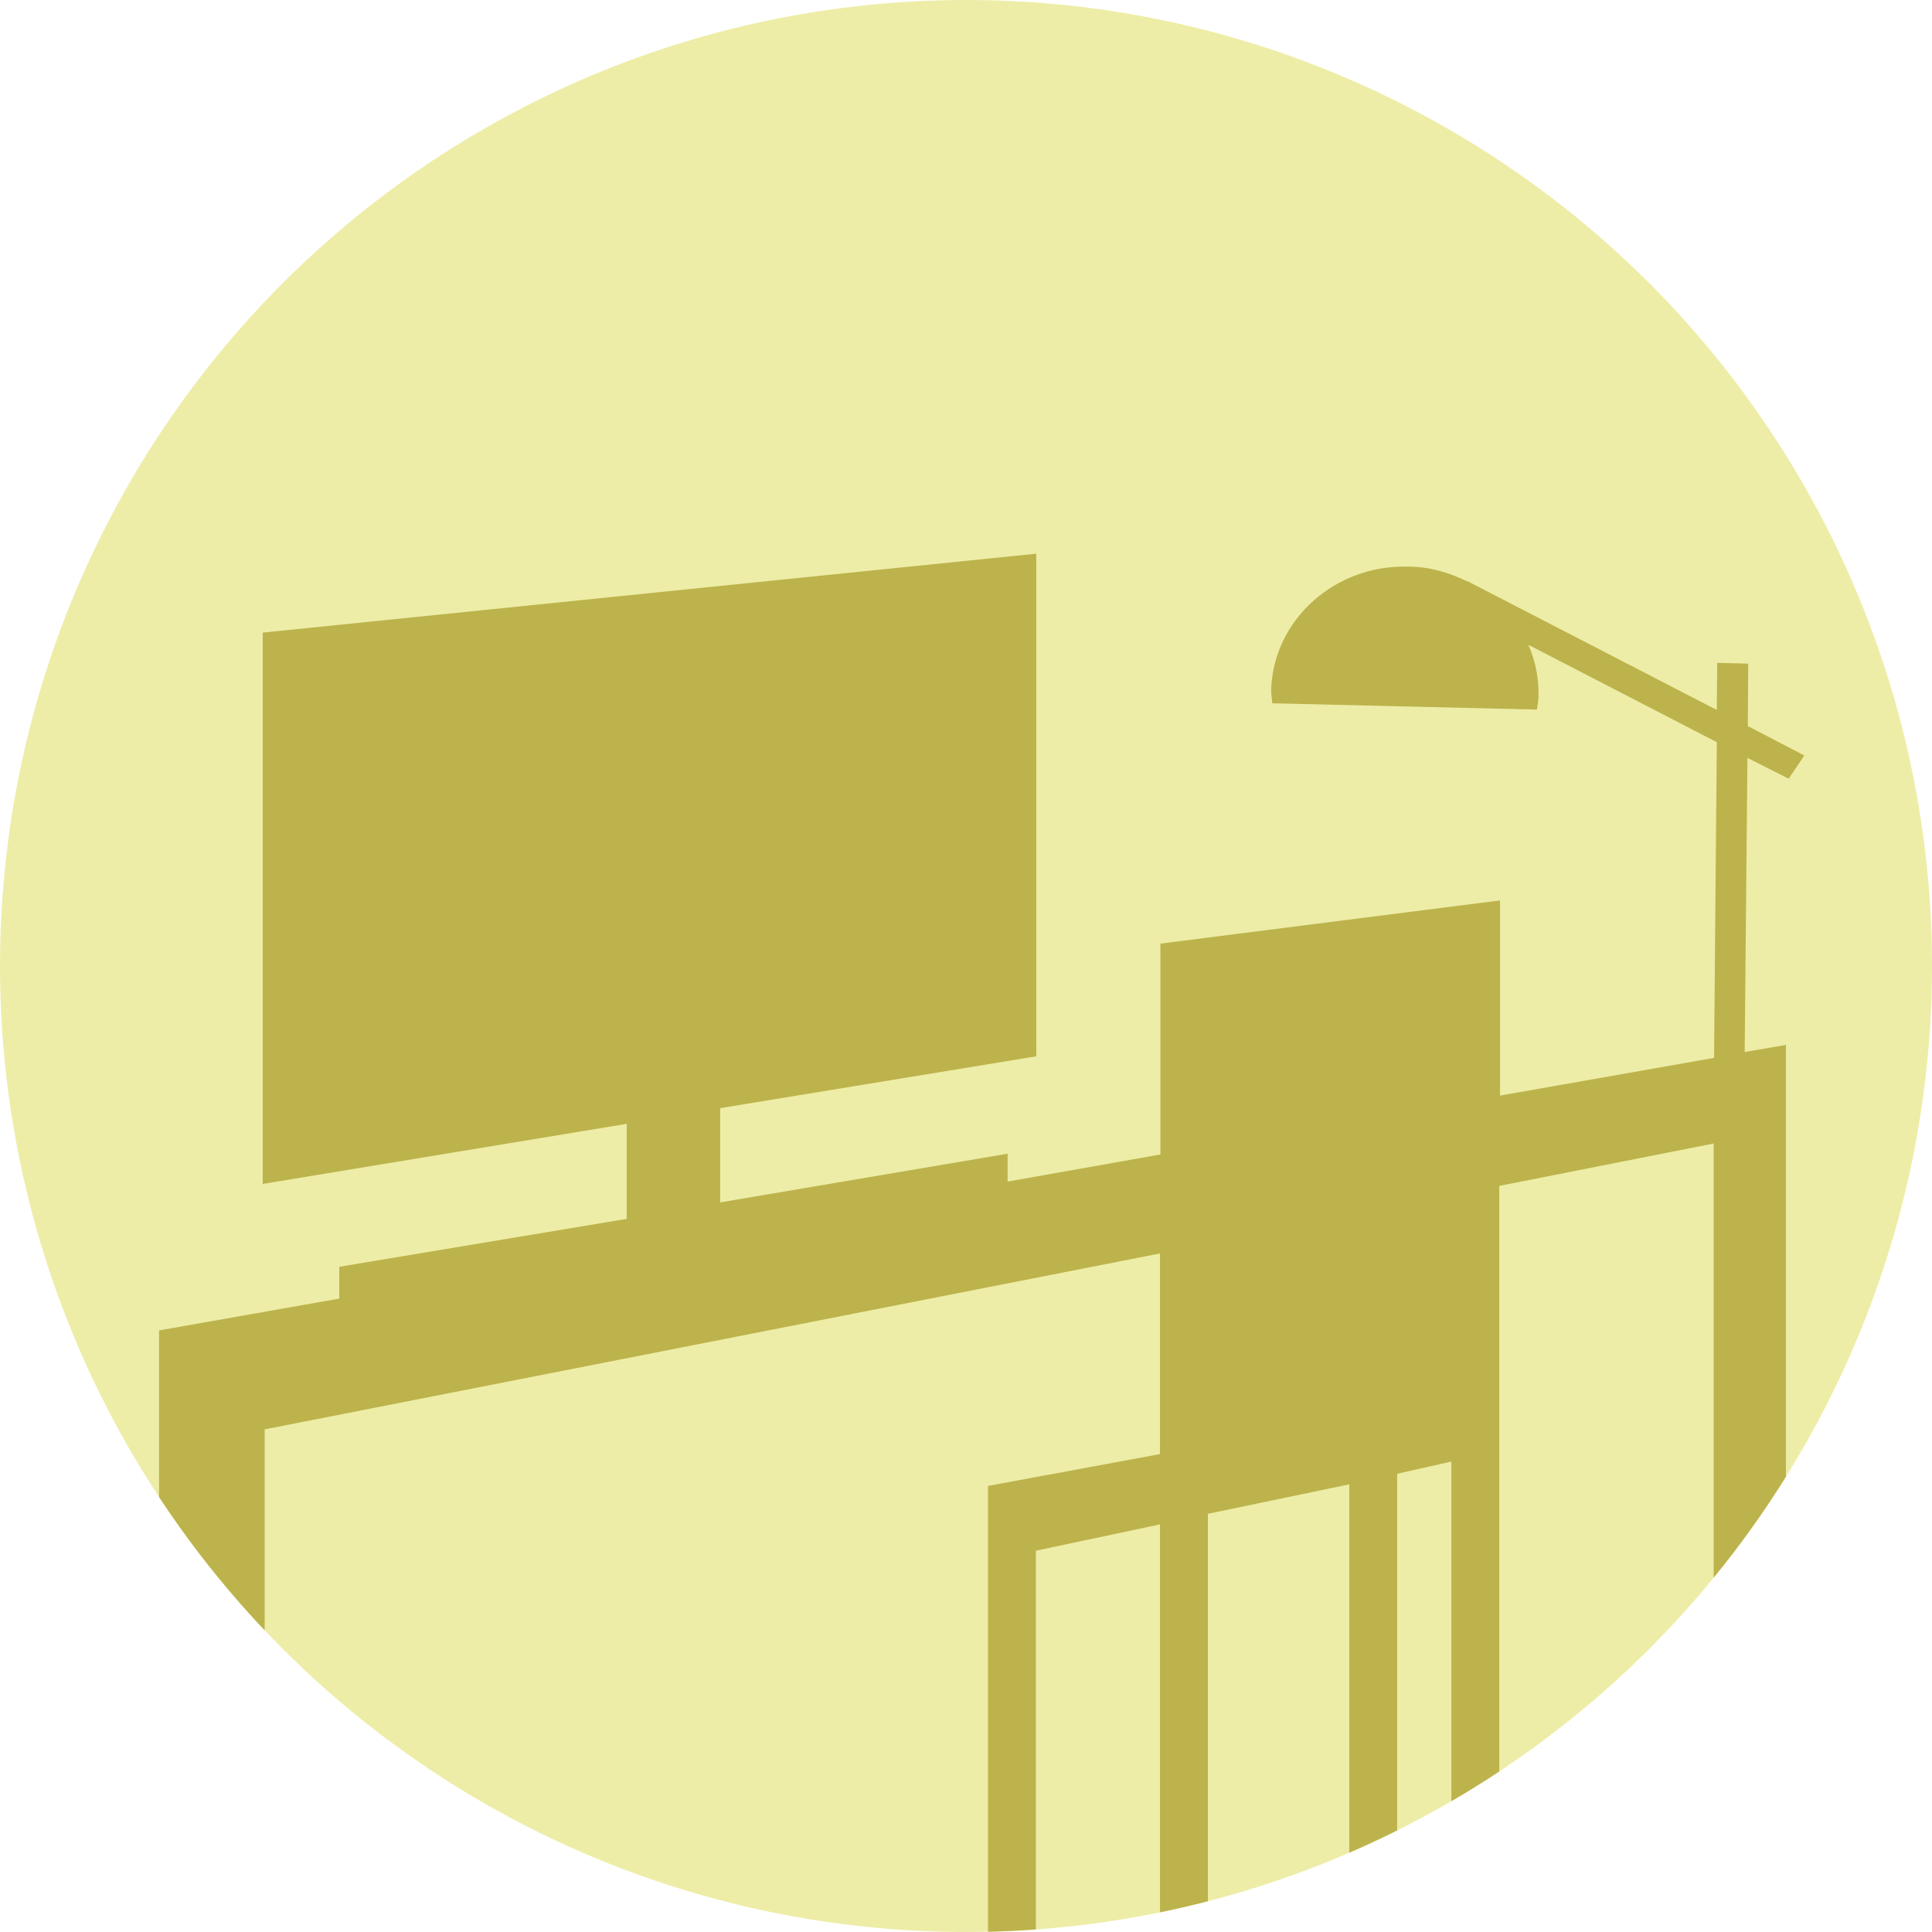 <?xml version="1.0" encoding="UTF-8"?>
<svg xmlns="http://www.w3.org/2000/svg" xmlns:xlink="http://www.w3.org/1999/xlink" id="a" viewBox="0 0 492 492">
  <defs>
    <style>.d{fill:none;}.e{clip-path:url(#c);}.f{fill:#bdb34c;}.g{fill:#ededa7;}</style>
    <clipPath id="c">
      <circle class="d" cx="246" cy="246" r="246"></circle>
    </clipPath>
  </defs>
  <circle id="b" class="g" cx="246" cy="246" r="246"></circle>
  <g class="e">
    <path class="f" d="m459.5,192.4l-14.4-7.5.1-15.9-7.9-.2-.1,12-63.5-32.8h-.2c-4.5-2.2-9.5-3.7-14.8-3.7-18.8-.6-34.5,13.6-35,31.5,0,1,.2,2,.3,3.3l67.4,1.6c.1-1,.4-2.2.4-3.3.1-4.7-.8-9.2-2.6-13.2l48,24.8-.7,80.4-54.5,9.6v-49.7l-86.5,11v53.7l-38.9,6.9v-7.1l-73.2,12.4v-24l80.5-13.2v-128l-197,20.1v140.4l92.7-15.3v24.2l-73.2,12.2v8.1l-45.9,8.1h0v136.7l26.9-6.5v-105l228-44.8v51.1l-43.8,8.1v183.5l12.2-34.6v-132.4l31.6-6.7v163.1l12.2-3.1v-162.7l36-7.5v161.4l12.2-34.6v-129.5l13.8-3.1v160.8l12.2-2.8v-228.2l54.6-10.8v225.7l18.4-4.5v-246.3l-10.5,1.8.7-74.9,10.5,5.3,4-5.9Z"></path>
  </g>
</svg>
